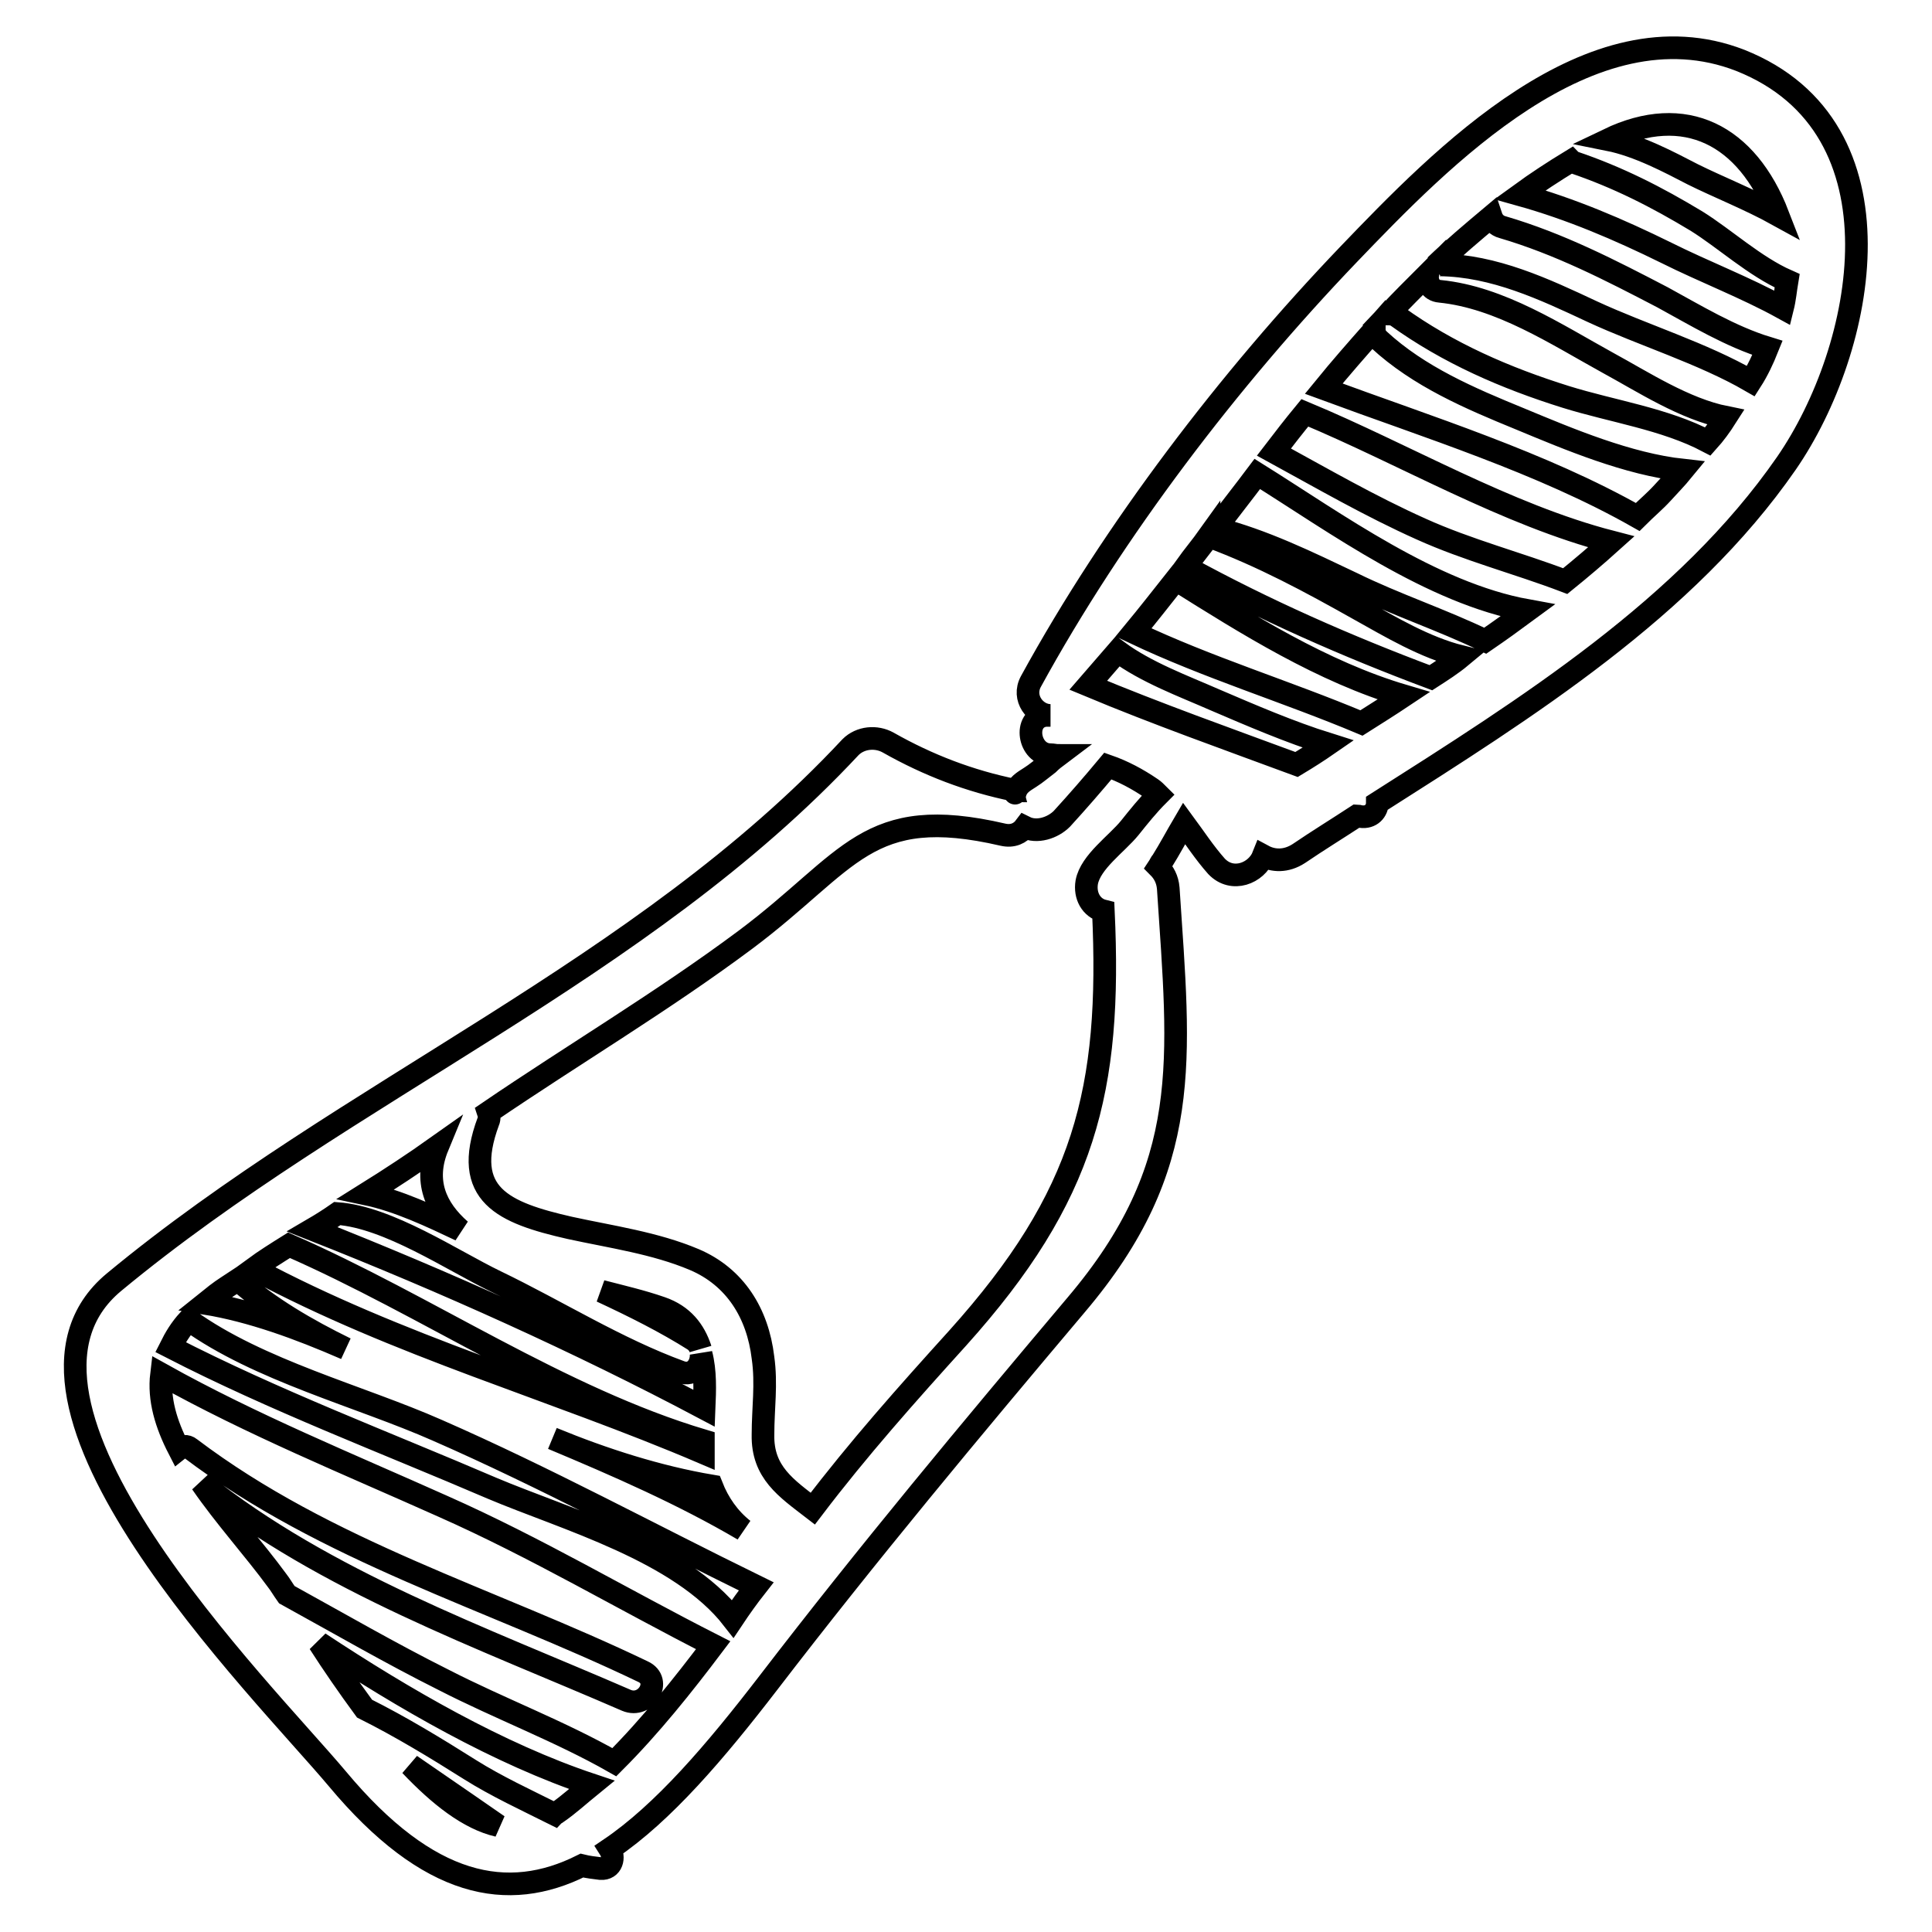 <?xml version="1.0" encoding="utf-8"?>
<!-- Svg Vector Icons : http://www.onlinewebfonts.com/icon -->
<!DOCTYPE svg PUBLIC "-//W3C//DTD SVG 1.1//EN" "http://www.w3.org/Graphics/SVG/1.1/DTD/svg11.dtd">
<svg version="1.1" xmlns="http://www.w3.org/2000/svg" xmlns:xlink="http://www.w3.org/1999/xlink" x="0px" y="0px" viewBox="0 0 256 256" enable-background="new 0 0 256 256" xml:space="preserve">
<g><g><g><g><path stroke-width="3" fill-opacity="0" stroke="#000000"  d="M134.5,105.1C134.5,105.2,134.5,105.2,134.5,105.1L134.5,105.1z"/><path stroke-width="3" fill-opacity="0" stroke="#000000"  d="M230.6,8c-19.8-7.7-39.7,13-51.9,25.7c-15.8,16.5-31.1,36.5-42.1,56.6c-1.2,2.2,0.6,4.5,2.6,4.5c-0.2,0-0.5,0-0.7,0c-3,0.4-2.2,5.2,0.7,5.2c0.3,0,0.7,0.1,1,0.1c-0.4,0.3-0.9,0.7-1.3,1.1c-0.8,0.6-1.6,1.3-2.4,1.8c-0.6,0.4-1.4,0.8-1.8,1.6c0,0.1-0.1,0.1-0.1,0.2c-0.1,0-0.1-0.1-0.2-0.1c-5.9-1.2-11.4-3.3-16.7-6.3c-1.6-0.9-3.7-0.7-5,0.6C85,128.7,46,144.3,15.1,169.9c-18.9,15.7,19.7,54,29.6,65.8c12.1,14.5,22.6,16.4,32.4,11.5c0.8,0.2,1.7,0.3,2.5,0.4c1.5,0.1,1.9-1.5,1.2-2.6c7.1-4.8,14-12.9,21-22c13.2-17.2,26.8-33.5,40.8-50.1c15.6-18.4,13.7-32.4,12.2-55.2c-0.1-1.2-0.6-2.1-1.3-2.8c0.2-0.3,0.3-0.6,0.5-0.8c1-1.6,1.9-3.3,2.9-5c1.4,1.9,2.7,3.9,4.3,5.7c2.1,2.2,5.3,0.9,6.2-1.4c1.3,0.7,3,0.8,4.7-0.3c2.5-1.7,5.1-3.3,7.7-5c0.2,0,0.3,0.1,0.5,0.1c1.4,0.2,2.2-0.8,2.2-1.8c19.8-12.6,40.9-25.8,54.2-45C247.2,46.2,253,16.9,230.6,8z M235.6,28.5C235.6,28.5,235.6,28.5,235.6,28.5c-3.8-2.1-8.1-3.8-11.3-5.4c-3.1-1.6-7.2-3.8-11.2-4.6C223.3,13.6,231.5,17.9,235.6,28.5z M58,151.9c-1.9,4.6-0.3,8.2,3,11.1c-3.8-1.8-8.2-3.9-12.5-4.8C51.7,156.2,54.9,154.1,58,151.9z M44.7,160.8c6.8,0.5,15.2,6.2,21,9c8.1,3.9,16,8.9,24.5,12c1.7,0.6,2.8-0.9,2.7-2.4c0.6,2.3,0.5,4.8,0.4,7.2c-16.6-8.8-34.4-16.8-51.9-23.7C42.6,162.2,43.7,161.5,44.7,160.8z M79.7,171.1c2.7,0.7,5.3,1.3,7.9,2.2c2.9,1,4.4,3,5.2,5.4c-0.1-0.4-0.4-0.8-0.8-1.1C88.2,175.2,84,173.1,79.7,171.1z M94.3,196.9c0.9,2.3,2.3,4.3,4.2,5.8c-8-4.7-16.7-8.5-25.3-12.1C80,193.4,87.2,195.7,94.3,196.9z M38.3,165c18.3,8,35.8,20.2,54.9,25.9c0,0.5,0,1.1,0,1.6c-19.9-8.5-40.4-14.1-59.6-24.4C35.1,167,36.7,166,38.3,165z M28.7,171.5c0.9-0.7,1.9-1.3,2.8-1.9c4.2,3.7,9.2,6.6,14.3,9.1c-6.2-2.7-12.5-5-18.6-6C27.7,172.3,28.2,171.9,28.7,171.5z M54.4,233.9c2.6,1.8,5.1,3.5,7.7,5.3c1.3,0.9,2.6,1.8,3.9,2.7C62.1,241,58.2,237.9,54.4,233.9z M73.8,240.2c-0.1,0.1-0.2,0.1-0.3,0.2c-3.8-1.9-7.7-3.7-11.2-5.9c-4.6-2.9-9.2-5.7-14-8.1c-2.2-3-4.2-5.9-6-8.7c11.2,7.4,23.8,14.7,36.1,18.8C76.8,237.8,75.4,239.1,73.8,240.2z M81.4,233.5c-7.2-4.1-15.2-7.1-22.6-10.9c-7-3.5-13.9-7.5-20.8-11.3c-0.5-0.7-0.9-1.4-1.3-1.9c-3-4.1-6.9-8.4-10-12.9C43.1,209.6,63.9,217,83,225.3c2.6,1.1,4.8-2.6,2.2-3.8c-20.2-9.7-41.9-15.9-60-29.6c-0.5-0.4-1-0.3-1.5,0.1c-1.7-3.3-2.7-6.6-2.3-9.9c12,6.7,24.8,11.9,37.3,17.5c12.4,5.5,23.8,12.3,35.8,18.4C90.5,223.3,86.2,228.7,81.4,233.5z M97.1,214.5c-7-9-22.2-13.2-31.9-17.3c-14.2-6.1-28.8-11.6-42.6-18.7c0.6-1.2,1.3-2.4,2.4-3.6c9.3,6.7,22.7,10.1,32.9,14.6c14.4,6.3,28.2,13.8,42.3,20.7C99.1,211.6,98.1,213,97.1,214.5z M149.7,109.7c-1.7,2.1-5.2,4.5-5.7,7.2c-0.3,1.8,0.6,3.4,2.2,3.8c1.1,23.7-2.4,37.8-19.3,56.6c-6.7,7.4-13.2,14.7-19.2,22.6c-3.5-2.7-6.7-4.8-6.6-9.8c0-3.5,0.5-6.7,0-10.2c-0.7-5.9-3.7-10.7-9.1-13c-5.2-2.2-11-3-16.5-4.2c-8.8-2-14.4-4.4-10.8-14.1c0.2-0.4,0.1-0.9,0-1.2c11.3-7.7,23.1-14.7,34.1-22.9c13.9-10.4,16-18.1,34.1-13.9c1.3,0.3,2.3-0.2,2.9-1c1.6,0.8,3.7,0.1,4.9-1.1c2.1-2.3,4.1-4.6,6.1-7c2,0.7,3.9,1.7,5.8,3c0.3,0.2,0.6,0.5,0.9,0.8C152.1,106.7,150.9,108.2,149.7,109.7z M171.8,101.3c-9.2-3.4-18.5-6.7-27.6-10.5c1.3-1.5,2.6-3,3.9-4.5c3.8,2.8,8.7,4.6,12.8,6.4c4.9,2.1,10,4.3,15.1,5.9C174.7,99.5,173.3,100.4,171.8,101.3z M180.4,95.8c-10-4.2-20.3-7.3-30.2-12c1.9-2.3,3.7-4.6,5.6-7c9.4,5.9,19.4,12.2,30.2,15.4C184.2,93.4,182.3,94.6,180.4,95.8z M189.6,89.8c-11.2-4.2-21.9-8.9-32.5-14.7c1-1.4,2.1-2.7,3.1-4.1c0,0,0,0.1,0.1,0.1c7,2.6,13.3,6,19.7,9.6c4.3,2.4,8.8,5.1,13.6,6.3C192.4,88,191,88.9,189.6,89.8z M196.8,84.9c-5.8-2.8-11.9-4.8-17.6-7.6c-5.9-2.8-11.8-5.7-18.1-7.3c1.8-2.4,3.7-4.8,5.5-7.2c10.4,6.5,23.1,15.8,35.8,18.1C200.5,82.3,198.7,83.6,196.8,84.9z M207.4,77c-6.3-2.4-12.9-4.1-19.1-6.9c-6.7-3-13.1-6.7-19.5-10.2c1.3-1.7,2.7-3.5,4.1-5.2c13.2,5.5,26.7,13.5,40.6,17.1C211.5,73.6,209.5,75.3,207.4,77z M220.3,65.3c-1,1.1-2.2,2.1-3.3,3.2c-12.7-7.2-27.8-11.9-41.6-17c2.2-2.7,4.4-5.2,6.7-7.8c0,0.5,0.2,0.9,0.6,1.3c5.3,4.9,12.1,7.8,18.7,10.5c6.5,2.7,14.3,6,21.6,6.8C222.1,63.4,221.2,64.3,220.3,65.3z M226.3,58.5c-5.7-3-12.7-4-18.8-5.9c-8-2.5-15.6-5.8-22.4-10.7c-0.3-0.2-0.7-0.3-1.1-0.3c1.7-1.8,3.4-3.5,5.2-5.3c-0.2,1,0.3,2.2,1.6,2.3c8,0.8,15.4,5.7,22.3,9.5c4.6,2.5,10.1,6.1,15.6,7.2C228,56.4,227.2,57.5,226.3,58.5z M232,50.5c-6.4-3.7-14.3-6.1-21-9.2c-6.4-3-13-6.1-20.2-6.2c-0.2,0-0.4,0-0.6,0.1c2.4-2.3,4.9-4.4,7.4-6.5c0.2,0.6,0.7,1.2,1.5,1.4c7.5,2.2,14.3,5.7,21.2,9.3c4.4,2.4,9,5.2,13.9,6.7C233.6,47.6,232.9,49.1,232,50.5z M236.2,40.8c-4.9-2.7-10.4-4.8-15.4-7.3c-6.3-3.1-12.6-5.8-19.4-7.7c2.2-1.6,4.5-3.1,6.8-4.5c0.1,0.1,0.1,0.2,0.3,0.2c5.9,2,11,4.6,16.3,7.8c3.7,2.3,7.7,6,12,7.9C236.6,38.4,236.5,39.6,236.2,40.8z"/></g></g><g></g><g></g><g></g><g></g><g></g><g></g><g></g><g></g><g></g><g></g><g></g><g></g><g></g><g></g><g></g></g></g>
</svg>